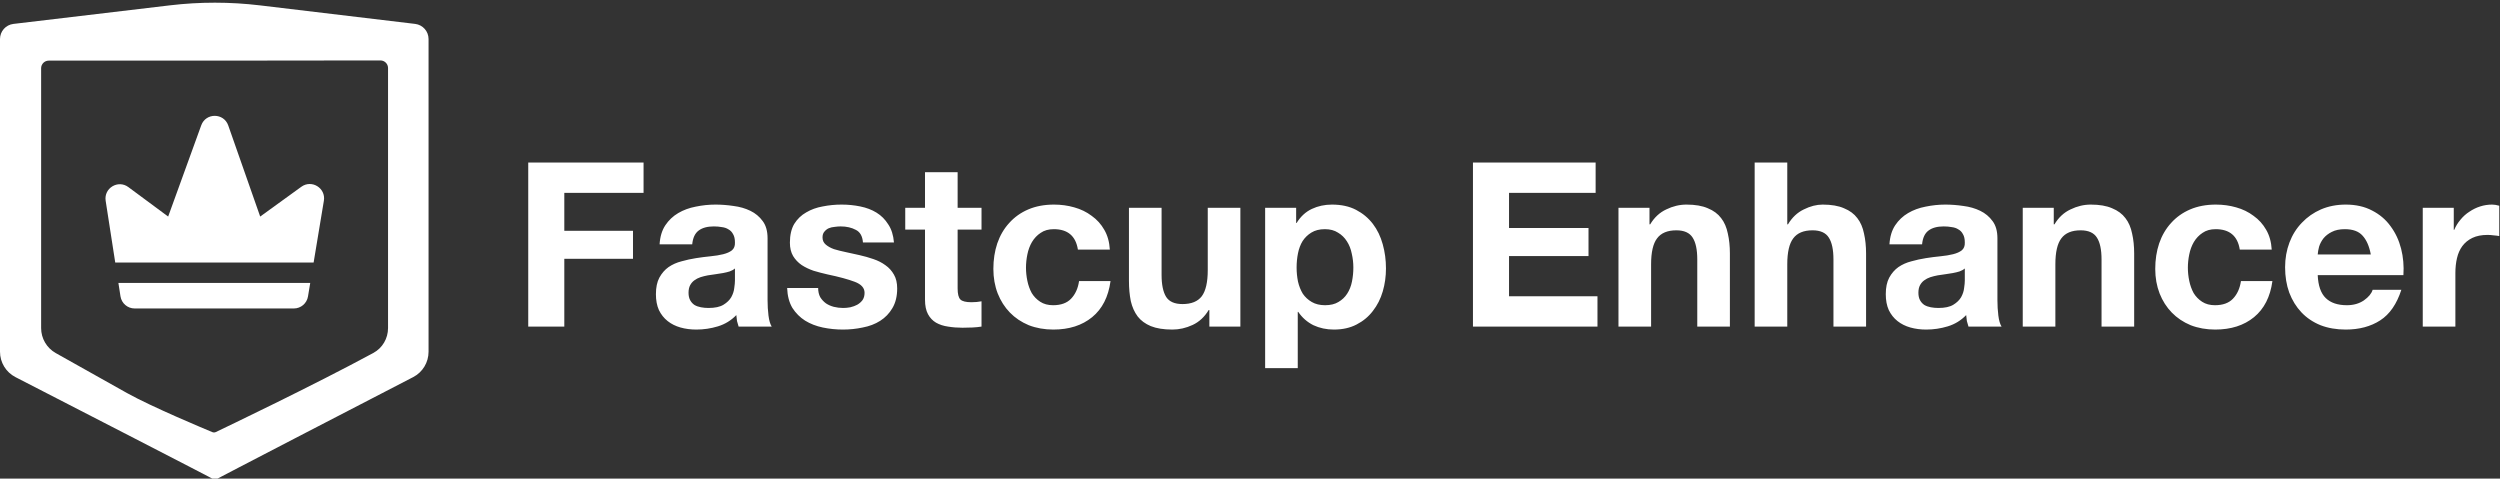 <svg width="444" height="85" viewBox="0 0 444 85" fill="none" xmlns="http://www.w3.org/2000/svg">
<rect x="0" y="0" width="444" height="85" fill="#333333" stroke="none"/>
<g clip-path="url(#clip0_197_7)">
<path d="M38.072 10.768L67.563 10.733C68.31 10.733 68.916 11.338 68.916 12.085V58.267C68.916 60.108 67.928 61.807 66.308 62.684C55.67 68.444 39.954 75.956 38.313 76.738C38.213 76.786 38.116 76.804 38.004 76.804V76.804C37.906 76.804 37.812 76.786 37.721 76.749C36.481 76.235 26.985 72.278 22.561 69.807L9.904 62.707C8.298 61.806 7.304 60.109 7.304 58.268V12.12C7.304 11.373 7.909 10.768 8.656 10.768H38.072ZM46.164 0.954C40.856 0.32 35.491 0.318 30.183 0.948L2.385 4.247C1.025 4.408 0 5.562 0 6.932V62.458C0 64.365 1.053 66.106 2.75 66.978C11.526 71.49 38.293 85.255 38.174 85.255C38.055 85.255 64.645 71.493 73.373 66.978C75.063 66.104 76.111 64.367 76.111 62.464V6.93C76.111 5.561 75.087 4.408 73.727 4.245L46.164 0.954Z" fill="url(#paint0_linear_197_7)"/>
<path d="M46.209 38.461L40.535 22.277C39.744 20.019 36.557 20.002 35.741 22.252L29.865 38.461L22.794 33.225C20.966 31.871 18.416 33.413 18.765 35.66L21.397 52.629C21.59 53.869 22.657 54.784 23.912 54.784H52.187C53.432 54.784 54.494 53.883 54.698 52.655L57.52 35.648C57.892 33.404 55.359 31.836 53.517 33.17L46.209 38.461ZM54.345 50.249H21.028L20.465 46.622H55.699L55.097 50.249H54.345Z" fill="white"/>
<path d="M93.815 28.869H114.297V34.254H100.221V40.986H112.42V45.964H100.221V58H93.815V28.869ZM117.144 43.394C117.225 42.034 117.565 40.905 118.164 40.007C118.762 39.11 119.524 38.389 120.448 37.845C121.373 37.301 122.407 36.92 123.549 36.702C124.719 36.458 125.888 36.335 127.058 36.335C128.119 36.335 129.193 36.417 130.281 36.58C131.369 36.716 132.362 37.002 133.26 37.437C134.157 37.872 134.892 38.484 135.463 39.273C136.034 40.034 136.32 41.054 136.32 42.333V53.308C136.32 54.26 136.374 55.171 136.483 56.042C136.592 56.912 136.782 57.565 137.054 58H131.179C131.07 57.674 130.975 57.347 130.893 57.021C130.839 56.667 130.798 56.314 130.771 55.96C129.846 56.912 128.758 57.578 127.507 57.959C126.256 58.34 124.977 58.53 123.672 58.53C122.665 58.53 121.727 58.408 120.856 58.163C119.986 57.918 119.224 57.538 118.572 57.021C117.919 56.504 117.402 55.851 117.021 55.062C116.668 54.274 116.491 53.335 116.491 52.247C116.491 51.05 116.695 50.071 117.103 49.31C117.538 48.521 118.082 47.895 118.735 47.433C119.415 46.97 120.176 46.63 121.02 46.413C121.89 46.168 122.76 45.978 123.631 45.842C124.501 45.706 125.358 45.597 126.201 45.515C127.044 45.434 127.792 45.311 128.445 45.148C129.098 44.985 129.615 44.754 129.996 44.454C130.376 44.128 130.553 43.666 130.526 43.067C130.526 42.442 130.417 41.952 130.2 41.598C130.009 41.218 129.737 40.932 129.384 40.742C129.057 40.524 128.663 40.388 128.2 40.334C127.765 40.252 127.289 40.211 126.772 40.211C125.63 40.211 124.732 40.456 124.08 40.946C123.427 41.435 123.046 42.251 122.937 43.394H117.144ZM130.526 47.678C130.281 47.895 129.968 48.072 129.588 48.208C129.234 48.317 128.84 48.412 128.404 48.494C127.996 48.575 127.561 48.643 127.099 48.698C126.636 48.752 126.174 48.82 125.712 48.902C125.276 48.983 124.841 49.092 124.406 49.228C123.998 49.364 123.631 49.554 123.304 49.799C123.005 50.017 122.76 50.302 122.57 50.656C122.38 51.01 122.284 51.458 122.284 52.002C122.284 52.519 122.38 52.954 122.57 53.308C122.76 53.662 123.019 53.947 123.345 54.165C123.672 54.355 124.052 54.491 124.488 54.573C124.923 54.654 125.372 54.695 125.834 54.695C126.976 54.695 127.86 54.505 128.486 54.124C129.112 53.743 129.574 53.294 129.873 52.778C130.172 52.234 130.349 51.69 130.404 51.146C130.485 50.602 130.526 50.166 130.526 49.84V47.678ZM145.304 51.146C145.304 51.771 145.427 52.315 145.672 52.778C145.944 53.213 146.284 53.58 146.692 53.879C147.1 54.151 147.562 54.355 148.079 54.491C148.623 54.627 149.18 54.695 149.752 54.695C150.16 54.695 150.581 54.654 151.016 54.573C151.479 54.464 151.887 54.314 152.24 54.124C152.621 53.906 152.934 53.634 153.179 53.308C153.424 52.954 153.546 52.519 153.546 52.002C153.546 51.132 152.961 50.479 151.792 50.044C150.649 49.609 149.044 49.174 146.977 48.738C146.134 48.548 145.304 48.33 144.488 48.086C143.7 47.814 142.992 47.474 142.367 47.066C141.741 46.63 141.238 46.1 140.857 45.474C140.476 44.822 140.286 44.033 140.286 43.108C140.286 41.748 140.544 40.633 141.061 39.762C141.605 38.892 142.312 38.212 143.183 37.722C144.053 37.206 145.032 36.852 146.12 36.662C147.208 36.444 148.324 36.335 149.466 36.335C150.608 36.335 151.71 36.444 152.771 36.662C153.859 36.879 154.824 37.246 155.668 37.763C156.511 38.28 157.204 38.974 157.748 39.844C158.32 40.687 158.66 41.762 158.768 43.067H153.26C153.179 41.952 152.757 41.204 151.996 40.823C151.234 40.415 150.336 40.211 149.303 40.211C148.976 40.211 148.623 40.238 148.242 40.293C147.861 40.32 147.508 40.402 147.181 40.538C146.882 40.674 146.624 40.878 146.406 41.15C146.188 41.394 146.08 41.734 146.08 42.17C146.08 42.686 146.27 43.108 146.651 43.434C147.032 43.761 147.521 44.033 148.12 44.25C148.745 44.441 149.452 44.618 150.241 44.781C151.03 44.944 151.832 45.121 152.648 45.311C153.492 45.502 154.308 45.733 155.096 46.005C155.912 46.277 156.633 46.644 157.259 47.106C157.884 47.542 158.388 48.099 158.768 48.779C159.149 49.432 159.34 50.248 159.34 51.227C159.34 52.614 159.054 53.784 158.483 54.736C157.939 55.661 157.218 56.409 156.32 56.98C155.423 57.551 154.389 57.946 153.22 58.163C152.077 58.408 150.908 58.53 149.711 58.53C148.487 58.53 147.29 58.408 146.12 58.163C144.951 57.918 143.904 57.51 142.979 56.939C142.081 56.368 141.333 55.62 140.735 54.695C140.164 53.743 139.851 52.56 139.796 51.146H145.304ZM170.075 36.906H174.318V40.782H170.075V51.227C170.075 52.206 170.238 52.859 170.564 53.186C170.891 53.512 171.543 53.675 172.523 53.675C172.849 53.675 173.162 53.662 173.461 53.634C173.76 53.607 174.046 53.566 174.318 53.512V58C173.828 58.082 173.284 58.136 172.686 58.163C172.087 58.19 171.503 58.204 170.931 58.204C170.034 58.204 169.177 58.136 168.361 58C167.572 57.891 166.865 57.66 166.239 57.306C165.641 56.953 165.165 56.45 164.811 55.797C164.458 55.144 164.281 54.287 164.281 53.226V40.782H160.772V36.906H164.281V30.582H170.075V36.906ZM191.436 44.332C191.055 41.911 189.627 40.701 187.152 40.701C186.227 40.701 185.452 40.918 184.826 41.354C184.201 41.762 183.684 42.306 183.276 42.986C182.895 43.638 182.623 44.373 182.46 45.189C182.297 45.978 182.215 46.766 182.215 47.555C182.215 48.317 182.297 49.092 182.46 49.881C182.623 50.67 182.882 51.39 183.235 52.043C183.616 52.669 184.119 53.186 184.745 53.594C185.37 54.002 186.132 54.206 187.03 54.206C188.417 54.206 189.478 53.825 190.212 53.063C190.974 52.274 191.45 51.227 191.64 49.922H197.23C196.849 52.723 195.761 54.858 193.966 56.327C192.17 57.796 189.872 58.53 187.07 58.53C185.493 58.53 184.038 58.272 182.705 57.755C181.399 57.211 180.284 56.463 179.359 55.511C178.434 54.559 177.714 53.43 177.197 52.125C176.68 50.792 176.422 49.337 176.422 47.759C176.422 46.127 176.653 44.618 177.115 43.23C177.605 41.816 178.312 40.606 179.237 39.599C180.162 38.566 181.29 37.763 182.623 37.192C183.956 36.621 185.479 36.335 187.193 36.335C188.444 36.335 189.641 36.498 190.783 36.825C191.953 37.151 192.986 37.654 193.884 38.334C194.809 38.987 195.557 39.817 196.128 40.823C196.699 41.802 197.026 42.972 197.107 44.332H191.436ZM220.29 58H214.782V55.062H214.66C213.926 56.286 212.974 57.17 211.804 57.714C210.634 58.258 209.438 58.53 208.214 58.53C206.663 58.53 205.385 58.326 204.378 57.918C203.399 57.51 202.624 56.939 202.053 56.205C201.482 55.443 201.074 54.532 200.829 53.471C200.611 52.383 200.502 51.186 200.502 49.881V36.906H206.296V48.82C206.296 50.561 206.568 51.866 207.112 52.737C207.656 53.58 208.622 54.002 210.009 54.002C211.586 54.002 212.729 53.539 213.436 52.614C214.143 51.662 214.497 50.112 214.497 47.963V36.906H220.29V58ZM235.336 54.206C236.288 54.206 237.077 54.015 237.703 53.634C238.356 53.254 238.872 52.764 239.253 52.166C239.661 51.54 239.947 50.819 240.11 50.003C240.273 49.187 240.355 48.358 240.355 47.514C240.355 46.671 240.26 45.842 240.069 45.026C239.906 44.21 239.62 43.489 239.212 42.863C238.804 42.21 238.274 41.694 237.621 41.313C236.996 40.905 236.22 40.701 235.296 40.701C234.344 40.701 233.541 40.905 232.888 41.313C232.263 41.694 231.746 42.197 231.338 42.822C230.957 43.448 230.685 44.169 230.522 44.985C230.359 45.801 230.277 46.644 230.277 47.514C230.277 48.358 230.359 49.187 230.522 50.003C230.712 50.819 230.998 51.54 231.379 52.166C231.787 52.764 232.317 53.254 232.97 53.634C233.623 54.015 234.412 54.206 235.336 54.206ZM224.688 36.906H230.196V39.599H230.277C230.984 38.457 231.882 37.627 232.97 37.11C234.058 36.594 235.255 36.335 236.56 36.335C238.22 36.335 239.648 36.648 240.844 37.274C242.041 37.899 243.034 38.729 243.823 39.762C244.612 40.796 245.196 42.006 245.577 43.394C245.958 44.754 246.148 46.182 246.148 47.678C246.148 49.092 245.958 50.452 245.577 51.758C245.196 53.063 244.612 54.219 243.823 55.226C243.061 56.232 242.096 57.034 240.926 57.633C239.784 58.231 238.437 58.53 236.887 58.53C235.581 58.53 234.371 58.272 233.256 57.755C232.168 57.211 231.27 56.422 230.563 55.389H230.481V65.385H224.688V36.906ZM261.597 28.869H283.384V34.254H268.003V40.497H282.12V45.474H268.003V52.614H283.711V58H261.597V28.869ZM287.441 36.906H292.949V39.844H293.072C293.806 38.62 294.758 37.736 295.928 37.192C297.097 36.621 298.294 36.335 299.518 36.335C301.069 36.335 302.333 36.553 303.313 36.988C304.319 37.396 305.108 37.981 305.679 38.742C306.25 39.477 306.645 40.388 306.862 41.476C307.107 42.537 307.229 43.72 307.229 45.026V58H301.436V46.086C301.436 44.346 301.164 43.054 300.62 42.21C300.076 41.34 299.11 40.905 297.723 40.905C296.145 40.905 295.003 41.381 294.296 42.333C293.589 43.258 293.235 44.794 293.235 46.943V58H287.441V36.906ZM311.627 28.869H317.42V39.844H317.543C318.277 38.62 319.215 37.736 320.358 37.192C321.5 36.621 322.615 36.335 323.703 36.335C325.254 36.335 326.519 36.553 327.498 36.988C328.504 37.396 329.293 37.981 329.864 38.742C330.435 39.477 330.83 40.388 331.047 41.476C331.292 42.537 331.415 43.72 331.415 45.026V58H325.621V46.086C325.621 44.346 325.349 43.054 324.805 42.21C324.261 41.34 323.295 40.905 321.908 40.905C320.331 40.905 319.188 41.381 318.481 42.333C317.774 43.258 317.42 44.794 317.42 46.943V58H311.627V28.869ZM335.567 43.394C335.649 42.034 335.989 40.905 336.587 40.007C337.185 39.11 337.947 38.389 338.872 37.845C339.797 37.301 340.83 36.92 341.973 36.702C343.142 36.458 344.312 36.335 345.481 36.335C346.542 36.335 347.617 36.417 348.705 36.58C349.793 36.716 350.785 37.002 351.683 37.437C352.581 37.872 353.315 38.484 353.886 39.273C354.457 40.034 354.743 41.054 354.743 42.333V53.308C354.743 54.26 354.797 55.171 354.906 56.042C355.015 56.912 355.205 57.565 355.477 58H349.602C349.493 57.674 349.398 57.347 349.317 57.021C349.262 56.667 349.221 56.314 349.194 55.96C348.269 56.912 347.181 57.578 345.93 57.959C344.679 58.34 343.401 58.53 342.095 58.53C341.089 58.53 340.15 58.408 339.28 58.163C338.409 57.918 337.648 57.538 336.995 57.021C336.342 56.504 335.825 55.851 335.445 55.062C335.091 54.274 334.914 53.335 334.914 52.247C334.914 51.05 335.118 50.071 335.526 49.31C335.961 48.521 336.505 47.895 337.158 47.433C337.838 46.97 338.6 46.63 339.443 46.413C340.313 46.168 341.184 45.978 342.054 45.842C342.925 45.706 343.781 45.597 344.625 45.515C345.468 45.434 346.216 45.311 346.869 45.148C347.521 44.985 348.038 44.754 348.419 44.454C348.8 44.128 348.977 43.666 348.949 43.067C348.949 42.442 348.841 41.952 348.623 41.598C348.433 41.218 348.161 40.932 347.807 40.742C347.481 40.524 347.086 40.388 346.624 40.334C346.189 40.252 345.713 40.211 345.196 40.211C344.053 40.211 343.156 40.456 342.503 40.946C341.85 41.435 341.469 42.251 341.361 43.394H335.567ZM348.949 47.678C348.705 47.895 348.392 48.072 348.011 48.208C347.657 48.317 347.263 48.412 346.828 48.494C346.42 48.575 345.985 48.643 345.522 48.698C345.06 48.752 344.597 48.82 344.135 48.902C343.7 48.983 343.265 49.092 342.829 49.228C342.421 49.364 342.054 49.554 341.728 49.799C341.429 50.017 341.184 50.302 340.993 50.656C340.803 51.01 340.708 51.458 340.708 52.002C340.708 52.519 340.803 52.954 340.993 53.308C341.184 53.662 341.442 53.947 341.769 54.165C342.095 54.355 342.476 54.491 342.911 54.573C343.346 54.654 343.795 54.695 344.257 54.695C345.4 54.695 346.284 54.505 346.909 54.124C347.535 53.743 347.997 53.294 348.297 52.778C348.596 52.234 348.773 51.69 348.827 51.146C348.909 50.602 348.949 50.166 348.949 49.84V47.678ZM359.24 36.906H364.748V39.844H364.87C365.605 38.62 366.557 37.736 367.726 37.192C368.896 36.621 370.093 36.335 371.317 36.335C372.867 36.335 374.132 36.553 375.111 36.988C376.118 37.396 376.906 37.981 377.478 38.742C378.049 39.477 378.443 40.388 378.661 41.476C378.906 42.537 379.028 43.72 379.028 45.026V58H373.234V46.086C373.234 44.346 372.962 43.054 372.418 42.21C371.874 41.34 370.909 40.905 369.522 40.905C367.944 40.905 366.802 41.381 366.094 42.333C365.387 43.258 365.034 44.794 365.034 46.943V58H359.24V36.906ZM397.787 44.332C397.406 41.911 395.978 40.701 393.503 40.701C392.578 40.701 391.803 40.918 391.177 41.354C390.551 41.762 390.035 42.306 389.627 42.986C389.246 43.638 388.974 44.373 388.811 45.189C388.647 45.978 388.566 46.766 388.566 47.555C388.566 48.317 388.647 49.092 388.811 49.881C388.974 50.67 389.232 51.39 389.586 52.043C389.967 52.669 390.47 53.186 391.095 53.594C391.721 54.002 392.483 54.206 393.38 54.206C394.767 54.206 395.828 53.825 396.563 53.063C397.324 52.274 397.8 51.227 397.991 49.922H403.58C403.199 52.723 402.111 54.858 400.316 56.327C398.521 57.796 396.223 58.53 393.421 58.53C391.843 58.53 390.388 58.272 389.055 57.755C387.75 57.211 386.635 56.463 385.71 55.511C384.785 54.559 384.064 53.43 383.547 52.125C383.031 50.792 382.772 49.337 382.772 47.759C382.772 46.127 383.003 44.618 383.466 43.23C383.955 41.816 384.663 40.606 385.587 39.599C386.512 38.566 387.641 37.763 388.974 37.192C390.307 36.621 391.83 36.335 393.543 36.335C394.795 36.335 395.991 36.498 397.134 36.825C398.303 37.151 399.337 37.654 400.235 38.334C401.159 38.987 401.907 39.817 402.479 40.823C403.05 41.802 403.376 42.972 403.458 44.332H397.787ZM421.052 45.189C420.78 43.72 420.29 42.605 419.583 41.843C418.903 41.082 417.856 40.701 416.441 40.701C415.516 40.701 414.741 40.864 414.116 41.19C413.517 41.49 413.028 41.87 412.647 42.333C412.293 42.795 412.035 43.285 411.872 43.802C411.736 44.318 411.654 44.781 411.627 45.189H421.052ZM411.627 48.861C411.708 50.738 412.184 52.098 413.055 52.941C413.925 53.784 415.176 54.206 416.808 54.206C417.978 54.206 418.984 53.92 419.828 53.349C420.671 52.75 421.188 52.125 421.378 51.472H426.478C425.662 54.002 424.411 55.81 422.724 56.898C421.038 57.986 418.998 58.53 416.604 58.53C414.945 58.53 413.449 58.272 412.116 57.755C410.784 57.211 409.655 56.45 408.73 55.47C407.805 54.491 407.084 53.322 406.568 51.962C406.078 50.602 405.833 49.106 405.833 47.474C405.833 45.896 406.092 44.427 406.608 43.067C407.125 41.707 407.86 40.538 408.812 39.558C409.764 38.552 410.892 37.763 412.198 37.192C413.531 36.621 415 36.335 416.604 36.335C418.4 36.335 419.964 36.689 421.296 37.396C422.629 38.076 423.717 39.001 424.56 40.17C425.431 41.34 426.056 42.673 426.437 44.169C426.818 45.665 426.954 47.229 426.845 48.861H411.627ZM430.281 36.906H435.789V40.823H435.871C436.143 40.17 436.51 39.572 436.973 39.028C437.435 38.457 437.965 37.981 438.564 37.6C439.162 37.192 439.801 36.879 440.481 36.662C441.161 36.444 441.869 36.335 442.603 36.335C442.984 36.335 443.405 36.403 443.868 36.539V41.925C443.596 41.87 443.269 41.83 442.889 41.802C442.508 41.748 442.141 41.721 441.787 41.721C440.726 41.721 439.829 41.898 439.094 42.251C438.36 42.605 437.761 43.094 437.299 43.72C436.864 44.318 436.551 45.026 436.361 45.842C436.17 46.658 436.075 47.542 436.075 48.494V58H430.281V36.906Z" fill="white"/>
</g>
<defs>
<linearGradient id="paint0_linear_197_7" x1="3805.54" y1="-1.272" x2="3805.54" y2="8814.82" gradientUnits="userSpaceOnUse">
<stop stop-color="white"/>
</linearGradient>
<clipPath id="clip0_197_7">
<rect width="444" height="85" fill="white"/>
</clipPath>
</defs>
</svg>
